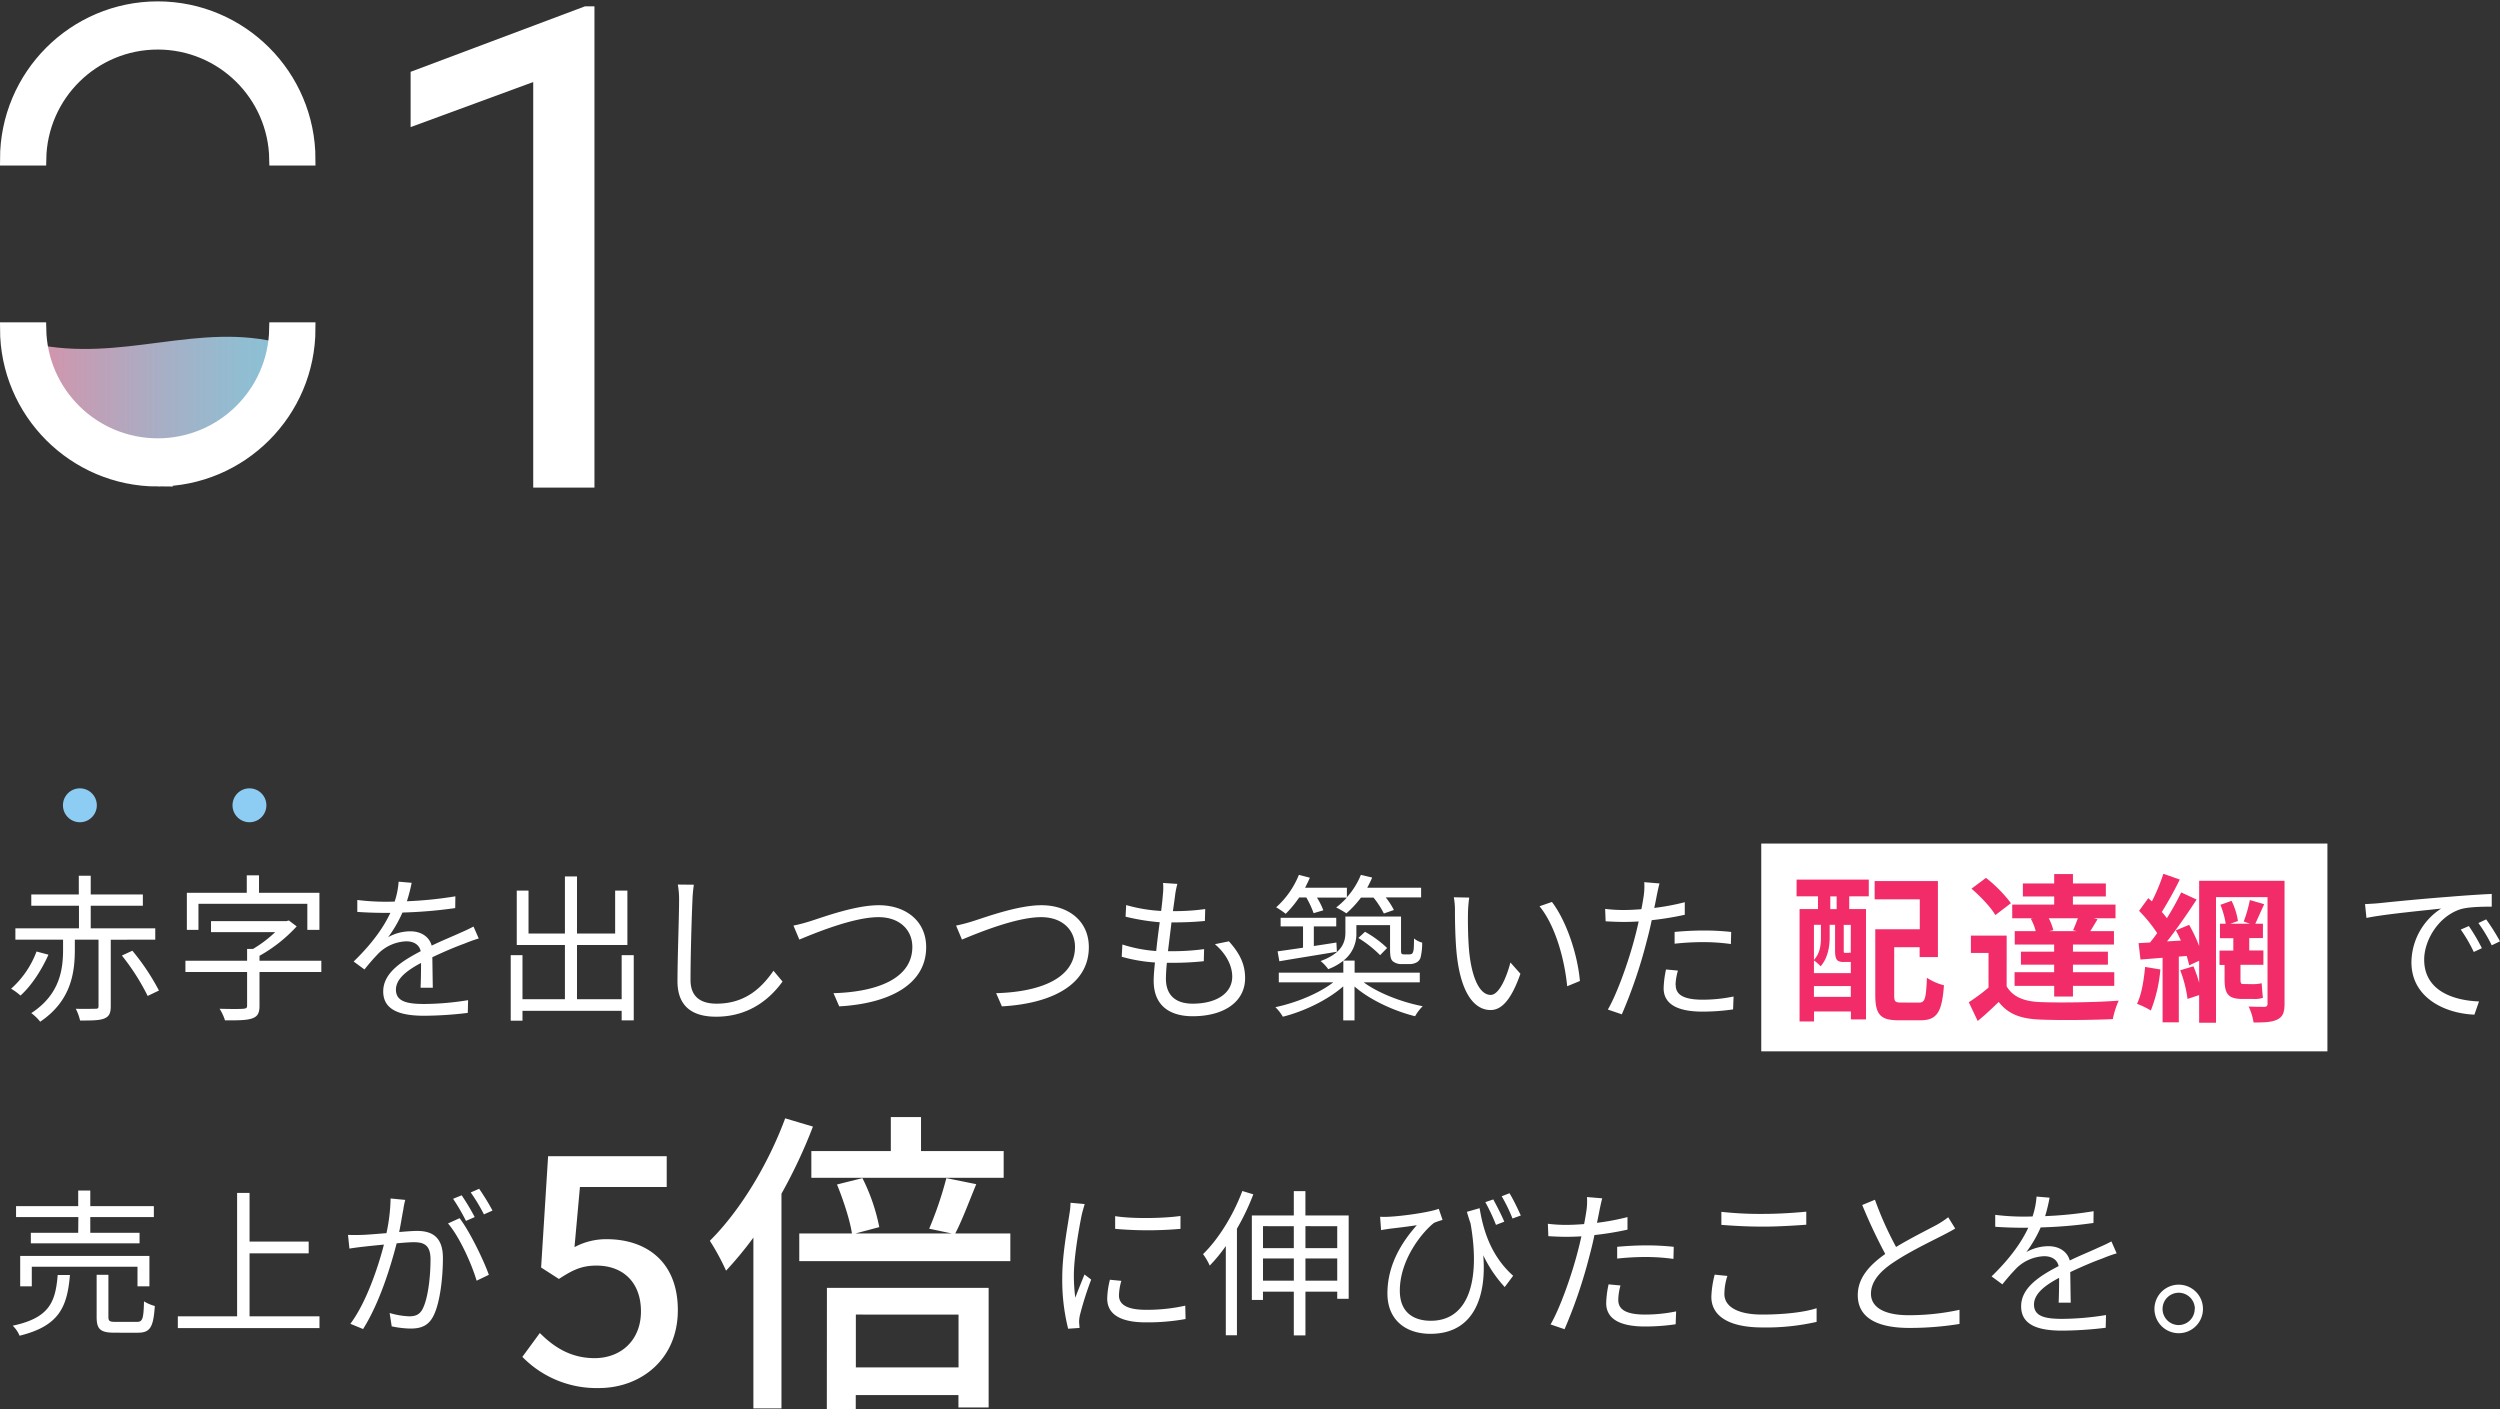 <svg width="786" height="443" viewBox="0 0 786 443" xmlns="http://www.w3.org/2000/svg"><rect x="0" y="0" width="786" height="443" fill="#333333" stroke="none"/><defs><linearGradient x1="0%" y1="49.994%" x2="100%" y2="49.994%" id="a"><stop stop-color="#FFAAC8" offset="0%"/><stop stop-color="#EFB4D1" offset="13%"/><stop stop-color="#C4CEEA" offset="52%"/><stop stop-color="#AADFF9" offset="82%"/><stop stop-color="#A0E5FF" offset="100%"/></linearGradient></defs><g transform="translate(2 2)" fill-rule="nonzero" fill="none"><rect fill="#FFF" x="551.74" y="263.214" width="178" height="65.329"/><path d="M13.233 298.153c-2 4.5-5.198 9.65-8.795 12.85a18.61 18.61 0 0 0-2.949-2.15 29.38 29.38 0 0 0 7.996-11.7l3.748 1Zm19.589-4.7v20.9c0 2.1-.45 3.2-2 3.85-1.548.65-3.997.65-7.645.65a15.785 15.785 0 0 0-1.35-3.7c2.8.1 5.398 0 6.197 0 .8 0 .95-.2.95-.85v-20.88h-7.446v3c0 7.1-1 16.15-10.894 22.8a14.375 14.375 0 0 0-2.798-2.7c9.194-6 9.994-14.05 9.994-20.15v-2.95H2.838v-3.55h19.99v-7.1H7.835v-3.55h14.941v-5.9h3.748v5.9h16.39v3.55h-16.39v7.1h20.289v3.55l-13.992.03Zm6.796 3.45a71.681 71.681 0 0 1 8.355 12.52l-3.548 1.7a69.853 69.853 0 0 0-8.105-12.7l3.298-1.52ZM99.024 303.603H79.585v10.7c0 2.2-.6 3.3-2.348 3.9-1.75.6-4.348.6-8.496.6a16.004 16.004 0 0 0-1.699-3.65c3.398.1 6.647.1 7.496 0 .85-.1 1.15-.25 1.15-.95v-10.6h-19.39v-3.55h19.39v-3.7h1.848a39.38 39.38 0 0 0 6.997-5.3h-20.19v-3.45h23.688l.8-.2 2.448 1.85a46.638 46.638 0 0 1-11.694 9.25v1.55h19.44v3.55Zm-38.628-13.25h-3.648v-11.65h18.84v-5.5h3.847v5.5h18.99v11.65h-3.798v-8.2h-34.23v8.2ZM125.93 281.354c5.107-.2 10.197-.717 15.24-1.55l-.05 3.7a144.473 144.473 0 0 1-16.59 1.4 39.704 39.704 0 0 1-4.497 7.75 14.306 14.306 0 0 1 6.996-1.85c3.248 0 5.896 1.6 6.696 4.5 3.398-1.65 6.446-2.85 9.045-4.05 1.499-.65 2.698-1.2 4.098-1.95l1.649 3.75a43.5 43.5 0 0 0-4.448 1.6c-2.798 1-6.346 2.5-10.144 4.3.05 2.9.1 7.15.15 9.599h-3.848c.1-1.9.15-5.15.15-7.8-4.648 2.45-7.896 5.1-7.896 8.4 0 3.9 3.898 4.5 9.045 4.5a88.904 88.904 0 0 0 13.643-1.2l-.1 4c-4.543.567-9.115.867-13.693.9-7.146 0-12.892-1.55-12.892-7.65 0-5.9 5.996-9.6 11.793-12.65-.5-2.15-2.299-3.1-4.548-3.1a13.15 13.15 0 0 0-8.595 3.65 66.038 66.038 0 0 0-4.547 5.2l-3.398-2.5c6.296-6.1 9.644-11.25 11.543-15.3h-2.199c-2.148 0-5.446-.1-8.195-.3v-3.75a73.1 73.1 0 0 0 8.445.55c1 0 2.2 0 3.298-.05a25.622 25.622 0 0 0 1.25-6.25l4.097.35a51.021 51.021 0 0 1-1.499 5.8Z" fill="#FFF"/><polygon fill="#FFF" points="197.249 298.303 197.249 318.803 193.451 318.803 193.451 315.803 162.269 315.803 162.269 318.903 158.571 318.903 158.571 298.303 162.269 298.303 162.269 312.153 175.611 312.153 175.611 295.103 160.47 295.103 160.47 278.004 164.168 278.004 164.168 291.503 175.611 291.503 175.611 273.554 179.409 273.554 179.409 291.503 191.403 291.503 191.403 278.004 195.25 278.004 195.25 295.103 179.409 295.103 179.409 312.153 193.451 312.153 193.451 298.303"/><path d="M215.699 281.204c-.25 5.65-.6 17.45-.6 24.9 0 5.499 3.448 7.449 8.196 7.449 9.145 0 14.292-5.15 17.89-10.35l2.848 3.4c-3.448 4.75-9.894 11.05-20.888 11.05-7.196 0-12.143-3-12.143-11.15 0-7.4.5-20.05.5-25.3a26.403 26.403 0 0 0-.4-5.1l5.047.05c-.25 1.674-.4 3.36-.45 5.05ZM252.958 287.553c4.248-1.35 13.992-4.95 21.338-4.95 8.295 0 14.892 4.8 14.892 13.2 0 11.95-11.994 17.75-27.335 18.6l-1.799-4.15c13.093-.35 24.786-4.3 24.786-14.55 0-5.25-3.898-9.35-10.644-9.35-8.195 0-20.988 5.45-24.886 7.05l-1.849-4.4a49.84 49.84 0 0 0 5.497-1.45ZM304.09 287.553c4.247-1.35 14.051-4.95 21.347-4.95 8.296 0 14.892 4.8 14.892 13.2 0 11.95-11.943 17.75-27.335 18.6l-1.809-4.15c13.103-.35 24.796-4.3 24.796-14.55 0-5.25-3.897-9.35-10.644-9.35-8.195 0-20.988 5.45-24.896 7.05l-1.849-4.4a49.84 49.84 0 0 0 5.497-1.45ZM367.474 279.304c-.16 1.3-.41 3.05-.71 5.15 3.396.039 6.79-.179 10.154-.65l-.1 3.75c-3.198.3-6.096.45-10.154.45h-.35c-.34 2.95-.75 6.1-1.099 9.05h.95a73.5 73.5 0 0 0 10.404-.65l-.1 3.8a90.52 90.52 0 0 1-9.805.5h-1.799c-.2 2-.3 3.75-.3 5 0 4.849 2.699 7.849 8.406 7.849 7.595 0 12.443-3.35 12.443-8.5 0-3.35-1.8-7.1-5.447-10.2l4.397-.9c3.448 3.8 5.097 7.25 5.097 11.55 0 7.45-6.596 12-16.49 12-6.807 0-12.253-3-12.253-11.15 0-1.4.15-3.4.4-5.75a49.368 49.368 0 0 1-10.445-1.8l.2-3.85a44.574 44.574 0 0 0 10.644 2.05c.3-3 .7-6.1 1.1-9.05a68.927 68.927 0 0 1-10.744-1.75l.2-3.65a49.528 49.528 0 0 0 10.993 1.85c.25-2 .45-3.8.55-5.25.14-1.178.156-2.367.05-3.55l4.497.3a26.012 26.012 0 0 0-.69 3.4ZM426.76 306.853c4.598 3.4 11.994 6.25 18.54 7.5a14.589 14.589 0 0 0-2.399 3.15c-6.646-1.65-14.242-5.15-19.039-9.35v10.65h-3.548v-10.7c-4.847 4.3-12.393 7.9-18.99 9.55a13.529 13.529 0 0 0-2.348-3c6.446-1.35 13.692-4.3 18.19-7.8h-17.11v-3.05h20.288v-3.75a17.448 17.448 0 0 1-4.747 2.65 12.997 12.997 0 0 0-2.399-2.55c6.646-2.45 7.796-5.8 7.796-9v-5h17.49v10.1c0 .9 0 1.45.25 1.65.247.124.524.175.8.15h1.299c.34.04.685-.011.999-.15.25-.1.4-.45.55-1 .15-.55.15-2 .2-3.85a6.495 6.495 0 0 0 2.548 1.3 19.23 19.23 0 0 1-.5 4.7 2.63 2.63 0 0 1-1.399 1.6 4.525 4.525 0 0 1-2.248.45h-2.3a4.196 4.196 0 0 1-2.748-.85c-.7-.65-.9-1.45-.9-4.1v-7.3h-10.593v2.45a10.582 10.582 0 0 1-4.048 8.7h3.498v3.8h20.489v3.05h-17.62Zm-20.288-26.7a34.805 34.805 0 0 1-4.248 5.15 26.335 26.335 0 0 0-2.998-2.05 27.51 27.51 0 0 0 7.146-10.2l3.448.9a46.59 46.59 0 0 1-1.5 3.15h13.143v3a24.181 24.181 0 0 0 4.398-7.05l3.548.85c-.45 1.1-1 2.15-1.55 3.2H444.8v3.05h-11.113a22.48 22.48 0 0 1 2.548 3.95l-3.148 1.1a28.111 28.111 0 0 0-3.248-5h-3.948a31.483 31.483 0 0 1-4.597 4.95 28.18 28.18 0 0 0-3.199-1.85 24.381 24.381 0 0 0 3.348-3.1h-9.394a21.004 21.004 0 0 1 1.999 4l-3.049.9a29.937 29.937 0 0 0-2.298-4.95h-2.23Zm-6.796 16.95c2.198-.3 4.997-.7 7.995-1.15v-6.7h-7.046v-2.7h17.49v2.7h-7.046v6.17c2.299-.35 4.698-.7 7.096-1.1l.15 2.9c-6.496 1.1-13.192 2.15-18.09 3l-.55-3.12Zm27.484-6.15a33.352 33.352 0 0 1 6.946 5.1l-2.198 2.25a36.323 36.323 0 0 0-6.847-5.4l2.1-1.95ZM459.532 285.054c-.05 3.15 0 7.7.35 11.85.8 8.35 3.248 13.899 6.796 13.899 2.549 0 4.897-5.2 6.197-10.2l3.148 3.55c-2.998 8.5-6.047 11.4-9.395 11.4-4.747 0-9.295-4.7-10.644-17.65-.45-4.35-.55-10.45-.55-13.35a22.561 22.561 0 0 0-.35-4.45l4.848.1a38.09 38.09 0 0 0-.4 4.85Zm35.19 21.37-3.997 1.649c-.9-9.05-3.898-19.3-8.696-25.15l3.898-1.35c4.488 5.85 8.086 16.43 8.795 24.85ZM518.849 279.754c-.2 1.05-.45 2.35-.75 3.7 3.235-.388 6.44-.99 9.595-1.8v3.95a95.899 95.899 0 0 1-10.394 1.7c-.45 2.2-1 4.5-1.6 6.7a153.293 153.293 0 0 1-7.795 22.899l-4.398-1.5c2.999-5.15 6.547-15.3 8.396-22.35.45-1.65.9-3.55 1.299-5.35-1.65.1-3.198.15-4.597.15-2.2 0-3.998-.1-5.797-.2l-.15-3.9a45.25 45.25 0 0 0 5.997.35c1.649 0 3.448-.1 5.397-.25.35-1.75.6-3.35.75-4.35a20.01 20.01 0 0 0 .149-4.15l4.797.4c-.3 1.1-.7 3-.9 4Zm5.996 27.899c0 2.35 1.3 4.65 8.446 4.65 3.273 0 6.539-.336 9.744-1l-.15 4.05a66.398 66.398 0 0 1-9.644.7c-7.896 0-12.193-2.4-12.193-7.35.061-1.986.312-3.962.75-5.9l3.747.35a17.688 17.688 0 0 0-.75 4.5h.05Zm8.796-17.1a79.913 79.913 0 0 1 8.645.45l-.1 3.8a63.151 63.151 0 0 0-8.396-.6 82.07 82.07 0 0 0-9.294.5v-3.7c2.598-.25 5.896-.45 9.095-.45h.05Z" fill="#FFF"/><path d="M562.854 274.554h22.687v5.25h-6.146v4h5.277v34.699h-4.747v-2.5H568.33v3.15h-4.547v-35.35h5.796v-4h-6.746l.02-5.25Zm14.892 25.9c-2.149 0-2.799-.65-2.799-3.6v-8.1h-1.699v3.95c0 2.8-.55 6.5-2.848 9.1a12.625 12.625 0 0 0-2.099-1.85v4h11.594v-3.53h-2.15v.03Zm-9.445-11.7v11.05c1.999-2.15 2.199-4.9 2.199-7.15v-3.9H568.3Zm11.594 22.669v-3.4H568.3v3.4h11.594Zm-4.448-31.6h-1.999v4h1.999v-4Zm4.448 8.95h-2.22v8.1c0 .65.05.7.4.7h.9c.45 0 .55 0 .65-.15.073.079.157.146.25.2l.02-8.85Zm21.438 24.45c1.898 0 2.198-1.2 2.498-7.8a17.625 17.625 0 0 0 5.347 2.35c-.6 8.45-2.199 11-7.346 11h-6.946c-5.547 0-7.296-1.7-7.296-7.85v-20.77h13.992v-9.4H587.39v-5.75h19.89v23.9h-5.748v-3.1h-7.995v15.05c0 2.1.3 2.35 2.249 2.35l5.547.02ZM628.887 308.103c1.999 3.35 5.447 4.75 10.544 4.95 5.997.25 17.79.1 24.686-.45a27.12 27.12 0 0 0-1.849 5.8c-6.196.3-16.79.4-22.887.15-6.096-.25-9.994-1.7-12.993-5.55-1.998 1.95-3.997 3.85-6.596 6l-2.798-5.9a59.888 59.888 0 0 0 6.196-4.6v-10.9h-5.537v-5.45h11.244l-.01 15.95Zm-3.548-22.4c-1.4-2.45-4.697-5.9-7.496-8.3l4.548-3.4a43.438 43.438 0 0 1 7.845 7.95l-4.897 3.75Zm11.843 1h-6.536v-4.3h13.193v-2.55h-9.845v-4.1h9.845v-2.95h5.896v2.95h10.345v4.1h-10.355v2.55h13.393v4.3h-6.896l1.249.3c-.85 1.4-1.6 2.7-2.299 3.75h7.456v4.2h-12.893v2.25h10.994v4.1h-10.994v2.35h12.993v4.3h-12.993v3.35h-5.896v-3.35h-12.453v-4.3h12.443v-2.35h-10.444v-4.1h10.444v-2.25h-12.393v-4.2h6.596a16.285 16.285 0 0 0-1.55-3.9l.7-.15Zm12.593 3.75c.5-1.1 1.05-2.5 1.5-3.75h-9.145a17.895 17.895 0 0 1 1.449 3.75l-1.35.3h8.696l-1.15-.3ZM677.22 302.803a45.91 45.91 0 0 1-2.998 12.9 24.98 24.98 0 0 0-4.348-2.1c1.45-2.95 2.149-7.4 2.549-11.6l4.797.8Zm39.038 10.75c0 2.75-.55 4.1-2.199 4.95-1.649.85-4.047 1-7.546.95a17.316 17.316 0 0 0-1.549-5c2 .1 4.248.1 4.948.1.7 0 .999-.3.999-1v-33.5h-16.2v39.5h-5.298v-8.7l-3.648 1.2a39.766 39.766 0 0 0-2.299-9l4.148-1.25c.72 1.69 1.32 3.427 1.8 5.2v-6.95l-3.15 1.45c-.15-.85-.449-1.85-.749-2.95l-2.498.2v20.67h-5.097v-20.3l-6.947.55-.6-5.15 3.599-.2c.75-.9 1.499-1.9 2.248-2.95a45.994 45.994 0 0 0-5.696-7l2.898-4c.35.35.75.7 1.15 1a61.367 61.367 0 0 0 3.597-8.65l5.148 1.8c-1.705 3.496-3.59 6.9-5.647 10.2a25.146 25.146 0 0 1 1.599 1.95 80.621 80.621 0 0 0 4.497-8.1l4.848 2.25c-2.749 4.2-6.147 9.15-9.295 13.15l4.347-.25c-.5-1.1-1-2.2-1.599-3.2l4.198-1.75a49.39 49.39 0 0 1 3.148 6.65v-20.5h26.845v38.63Zm-9.745-6.13a11.088 11.088 0 0 0 2.55-.3c.099 1.2.249 3.45.399 4.6a8.51 8.51 0 0 1-2.998.35h-3.359c-4.697 0-5.696-1.65-5.696-6.35v-4.35h-1.59v-4.5h4.338v-3.9h-4.198v-4.55h1.81a28.011 28.011 0 0 0-1.66-5.95l3.498-1.25c.992 2 1.666 4.143 2 6.35l-2.4.85h6.207l-1.999-.7a39.085 39.085 0 0 0 1.94-6.75l4.507 1.3c-1 2.15-2 4.45-2.799 6.15h2.399v4.5h-4.298v3.9h4.448v4.5h-7.206v4.4c0 1.25.11 1.65.75 1.65l3.357.05Z" fill="#F12C68"/><path d="M746.011 281.954a799.59 799.59 0 0 1 21.898-2c5.447-.45 10.144-.75 13.492-.9v4c-2.848 0-7.245.05-9.794.8-7.106 2.3-11.444 9.9-11.444 15.85 0 9.749 9.095 12.849 17.24 13.149l-1.448 4.15c-9.255-.35-19.8-5.3-19.8-16.45a20.332 20.332 0 0 1 9.345-16.9c-5.337.6-18.09 1.8-23.486 2.95l-.45-4.35c1.899-.1 3.498-.2 4.447-.3Zm32.292 14.15-2.548 1.2a46.425 46.425 0 0 0-4.098-7.05l2.548-1.1a59.356 59.356 0 0 1 4.098 6.95Zm5.697-2.15-2.599 1.25a46.344 46.344 0 0 0-4.197-7l2.448-1.15a66.004 66.004 0 0 1 4.348 6.9ZM19.989 398.851c-.85 10.15-3.448 16.05-15.841 19.1a9.16 9.16 0 0 0-2.15-3.15c11.444-2.45 13.443-7.3 14.143-15.95h3.848Zm2.648-18.2H3.048v-3.45h19.54v-4.9h3.797v4.9h19.989v3.45H26.385v4.95h15.491v3.3H7.696v-3.3h14.891l.05-4.95Zm18.59 21.77v-6.15H7.996v6.15H4.348v-9.55h40.627v9.55h-3.748Zm-.25 11.18c1.849 0 2.149-.85 2.299-6.45a12.9 12.9 0 0 0 3.398 1.45c-.45 6.7-1.45 8.4-5.347 8.4H34.03c-4.498 0-5.647-1.1-5.647-4.95V398.8h3.698v13.2c0 1.35.35 1.6 2.299 1.6h6.596Z" fill="#FFF"/><polygon fill="#FFF" points="98.445 411.851 98.445 415.551 53.91 415.551 53.91 411.851 72.549 411.851 72.549 373.052 76.457 373.052 76.457 388.351 95.047 388.351 95.047 392.051 76.457 392.051 76.457 411.851"/><path d="M124.81 378.251c-.31 1.45-.75 4.4-1.31 7.1 2.36-.2 4.408-.35 5.608-.35 4.497 0 8.145 1.7 8.145 8.5 0 5.95-.85 13.9-2.898 18.05-1.6 3.35-4.098 4.15-7.296 4.15a30.367 30.367 0 0 1-5.907-.7l-.65-4.2c1.983.607 4.035.96 6.107 1.05 1.849 0 3.398-.4 4.397-2.6 1.6-3.35 2.35-9.9 2.35-15.3 0-4.55-2.1-5.4-5.298-5.4-1.2 0-3.198.15-5.347.35-1.849 7.15-5.257 18.5-10.554 26.95l-3.998-1.65c5.097-6.8 8.845-18.2 10.544-24.9-2.648.25-4.997.5-6.346.65-1.35.15-3.248.4-4.498.6l-.45-4.3c1.6.05 2.9.05 4.498 0 1.6-.05 4.548-.3 7.596-.55a55.847 55.847 0 0 0 1.3-10.9l4.607.45c-.25.95-.48 2-.6 3Zm26.885 20.55-3.848 1.85c-1.5-5.15-5.397-13.85-8.995-18l3.648-1.65c3.148 4.1 7.546 13.15 9.195 17.8Zm-4.448-18.15-2.748 1.2a61.216 61.216 0 0 0-4.048-6.95l2.699-1.1a70.866 70.866 0 0 1 4.097 6.85Zm5.597-2.05-2.698 1.2a56.075 56.075 0 0 0-4.148-6.9l2.649-1.15a72.165 72.165 0 0 1 4.197 6.85ZM162.229 424.6l5.497-7.5c4.198 4.2 9.495 7.9 17.2 7.9 8.296 0 14.592-5.6 14.592-14.7s-5.597-14.399-13.992-14.399c-4.697 0-7.506 1.4-11.803 4.2l-5.597-3.6 2.198-35h37.29v9.7h-27.285l-1.71 18.9a21.04 21.04 0 0 1 10.105-2.5c12.293 0 22.388 6.9 22.388 22.3 0 15.7-11.894 24.5-24.787 24.5a32.553 32.553 0 0 1-24.096-9.8ZM253.588 352.202a161.446 161.446 0 0 1-9.895 21.1V440.8h-8.825v-53.699a116.044 116.044 0 0 1-8.595 10.4 72.37 72.37 0 0 0-5.097-9.4c9.395-9.3 18.29-23.9 23.687-38.499l8.725 2.6Zm62.065 33.6v8.7H249.29v-8.7h16.56c-.599-4.1-2.698-10.5-4.697-15.4l7.996-2a60.08 60.08 0 0 1 5.297 15.4l-7.496 2h30.283l-7.096-1.5a114.3 114.3 0 0 0 5.397-15.9l9.395 1.9c-2.299 5.6-4.498 11.5-6.596 15.5h17.32Zm-37.58-25.9v-10.7h9.496v10.7h25.985v8.4h-60.466v-8.4h24.986ZM257.986 402.9h50.842V440.5h-9.495v-3.9H267.05v4.4h-9.095l.03-38.1Zm9.095 8.4v16.6h32.282v-16.6H267.08ZM338.12 379.851c-.95 4.6-2.498 13.55-2.498 19.15 0 2.34.15 4.679.45 7 .849-2.25 2.048-5.25 2.898-7.3l2.099 1.6a102.037 102.037 0 0 0-3.548 11.2 9.655 9.655 0 0 0-.25 2.25c.05.55.1 1.25.15 1.75l-3.598.25a63.03 63.03 0 0 1-1.85-16.05c0-7.35 1.65-15.9 2.25-20 .212-1.171.33-2.359.35-3.55l4.447.4c-.21.8-.7 2.4-.9 3.3Zm11.684 25.45c0 2.3 1.649 4.5 8.445 4.5a55.1 55.1 0 0 0 12.393-1.3l.1 4.2a67.687 67.687 0 0 1-12.493 1.05c-8.395 0-12.143-2.8-12.143-7.5.063-1.992.348-3.971.85-5.9l3.597.35a17.468 17.468 0 0 0-.75 4.6Zm19.339-25v4.05c-6.833.6-13.706.6-20.539 0v-4c5.407.9 15.502.7 20.499-.05h.04ZM392.04 373.502a73.646 73.646 0 0 1-5.147 10.8V417.8h-3.498v-28.05a48.803 48.803 0 0 1-5.057 6.15 19.252 19.252 0 0 0-2.1-3.6c4.908-4.8 9.506-12.25 12.354-19.85l3.448 1.05Zm29.983 6.65v26.199h-3.598v-2.25h-9.994v13.75h-3.658V404.1h-9.695v2.6h-3.498v-26.55h13.193v-7.65h3.648v7.65h13.602Zm-26.935 3.35v6.92h9.685v-6.9l-9.685-.02Zm9.695 17.149v-7h-9.695v7h9.695Zm3.648-17.15v6.92h9.994v-6.9l-9.994-.02Zm9.994 17.15v-7h-9.994v7h9.994ZM473.734 399.1l-2.648 3.55a40.08 40.08 0 0 1-6.747-9.999c1.05 12.65-2.748 24.7-16.59 24.7-7.846 0-13.543-4.4-13.543-12.7 0-9.3 4.848-16.5 9.245-21.45-2.498.4-6.646.9-8.445 1.1-.95.15-1.8.25-2.799.45l-.3-4.2c.9.05 1.8.05 2.7 0 4.397-.2 12.842-1.4 15.74-2.5l1.2 3.5c-.903.24-1.787.541-2.649.9-3.148 2.35-10.794 11.1-10.794 21.35 0 7.1 4.648 9.45 9.745 9.45 11.543 0 15.74-12 12.493-30.6-.4-1.15-.8-2.4-1.15-3.65l3.998-1.15c1.01 6.1 3.158 14.65 10.544 21.25Zm-2.798-16.999-2.599 1a63.094 63.094 0 0 0-3.348-7.15l2.499-.85c1.01 1.85 2.608 4.95 3.458 7h-.01Zm5.197-1.95-2.599.95a50.57 50.57 0 0 0-3.398-7l2.449-.95c1.15 1.85 2.608 4.9 3.558 7h-.01ZM500.839 378.751c-.2 1.05-.45 2.35-.75 3.7 3.235-.388 6.44-.989 9.595-1.8v3.95a95.899 95.899 0 0 1-10.394 1.7c-.45 2.2-1 4.5-1.6 6.7a153.293 153.293 0 0 1-7.795 22.9l-4.397-1.5c2.998-5.15 6.546-15.3 8.395-22.35.45-1.65.9-3.55 1.3-5.35-1.65.1-3.2.15-4.598.15-2.2 0-3.998-.1-5.797-.2l-.15-3.9a45.25 45.25 0 0 0 5.997.35c1.649 0 3.448-.1 5.397-.25.35-1.75.6-3.35.75-4.35a20.01 20.01 0 0 0 .15-4.15l4.796.4c-.3 1.1-.7 3-.9 4Zm5.947 27.9c0 2.35 1.299 4.65 8.445 4.65 3.274-.001 6.539-.336 9.744-1l-.15 4.05a66.398 66.398 0 0 1-9.644.7c-7.896 0-12.193-2.4-12.193-7.35.062-1.986.313-3.962.75-5.9l3.747.35a17.688 17.688 0 0 0-.7 4.5Zm8.795-17.1a79.913 79.913 0 0 1 8.645.45l-.1 3.8a63.151 63.151 0 0 0-8.395-.6 82.07 82.07 0 0 0-9.295.5v-3.7c2.648-.25 5.946-.45 9.145-.45ZM540.147 404.85c0 3.8 3.898 6.45 11.893 6.45 6.896 0 13.353-.75 17.1-2v4.3a71.183 71.183 0 0 1-17.05 1.75c-10.144 0-16.04-3.35-16.04-9.65.09-2.348.443-4.678 1.049-6.949l3.997.4a18.399 18.399 0 0 0-.95 5.7Zm12.243-25.199c4.797 0 9.894-.35 13.502-.7v4.1c-3.408.25-8.855.6-13.502.6-4.997 0-9.245-.25-13.193-.55v-4.1c4.381.477 8.786.694 13.193.65ZM594.127 390.051c4.697-2.85 10.094-5.5 12.842-7a27.293 27.293 0 0 0 3.548-2.35l2.2 3.55c-1.15.7-2.4 1.35-3.849 2.1-3.398 1.75-10.294 5.05-15.191 8.3-4.648 3-7.446 6.3-7.446 10.1 0 4.15 3.998 6.75 11.843 6.75a74.32 74.32 0 0 0 15.991-1.7v4.45a98.339 98.339 0 0 1-15.79 1.25c-9.395 0-16.192-2.8-16.192-10.3 0-5.15 3.298-9.2 8.645-12.95a167.607 167.607 0 0 1-7.245-15.4l3.997-1.65a107.696 107.696 0 0 0 6.647 14.85ZM640.99 380.351c5.108-.199 10.198-.716 15.242-1.55l-.05 3.7a144.473 144.473 0 0 1-16.591 1.4 39.704 39.704 0 0 1-4.497 7.75 14.306 14.306 0 0 1 6.946-1.85c3.248 0 5.896 1.6 6.696 4.5 3.398-1.65 6.446-2.85 8.995-4.05 1.499-.65 2.698-1.2 4.098-1.95l1.649 3.75a43.5 43.5 0 0 0-4.448 1.6c-2.798 1-6.346 2.5-10.144 4.3.05 2.9.1 7.15.15 9.6h-3.798c.1-1.9.15-5.15.15-7.8-4.648 2.45-7.896 5.1-7.896 8.4 0 3.9 3.898 4.5 8.995 4.5a88.904 88.904 0 0 0 13.643-1.2l-.1 4c-4.543.566-9.115.867-13.693.9-7.146 0-12.893-1.55-12.893-7.65 0-5.9 5.947-9.6 11.794-12.65-.5-2.15-2.299-3.1-4.548-3.1a13.15 13.15 0 0 0-8.595 3.65 66.038 66.038 0 0 0-4.547 5.2l-3.398-2.5c6.296-6.1 9.644-11.25 11.543-15.3h-2.199c-2.148 0-5.446-.1-8.195-.3v-3.75a73.1 73.1 0 0 0 8.445.55c1.05 0 2.2 0 3.298-.05a25.621 25.621 0 0 0 1.25-6.25l4.097.35a51.022 51.022 0 0 1-1.399 5.8ZM690.612 409.5a7.63 7.63 0 0 1-4.682 7.07 7.623 7.623 0 0 1-8.318-1.627 7.633 7.633 0 0 1-1.68-8.311 7.626 7.626 0 0 1 7.035-4.731 7.614 7.614 0 0 1 7.645 7.6Zm-2.548 0a5.079 5.079 0 0 0-5.084-5.06 5.079 5.079 0 0 0-5.07 5.074 5.079 5.079 0 0 0 5.057 5.087 5.079 5.079 0 0 0 5.047-5.1h.05Z" fill="#FFF"/><ellipse fill="#8DCDF3" cx="23.117" cy="251.184" rx="5.327" ry="5.33"/><ellipse fill="#8DCDF3" cx="76.427" cy="251.184" rx="5.327" ry="5.33"/><polygon fill="#FFF" points="184.896 151.297 165.647 151.297 165.647 23.789 127.099 37.959 127.099 20.58 181.898 0 184.896 0"/><path d="M86.821 106.048c0 21.676-17.563 39.249-39.228 39.249-21.665 0-39.228-17.573-39.228-39.25 27.915 6.13 52.151-7.12 78.456 0Z" fill="url(#a)" opacity=".8"/><path d="M47.593 148.957C21.322 148.924.033 127.623 0 101.337h10.534c.332 20.239 16.824 36.471 37.054 36.471s36.722-16.232 37.054-36.47h10.545c-.039 26.283-21.325 47.58-47.594 47.619ZM47.593.43c26.272.033 47.56 21.333 47.594 47.619H84.652c-.332-20.238-16.824-36.47-37.054-36.47S10.876 27.81 10.544 48.049H0C.033 21.763 21.322.463 47.593.43Z" stroke="#FFF" stroke-width="4" fill="#FFF"/></g></svg>